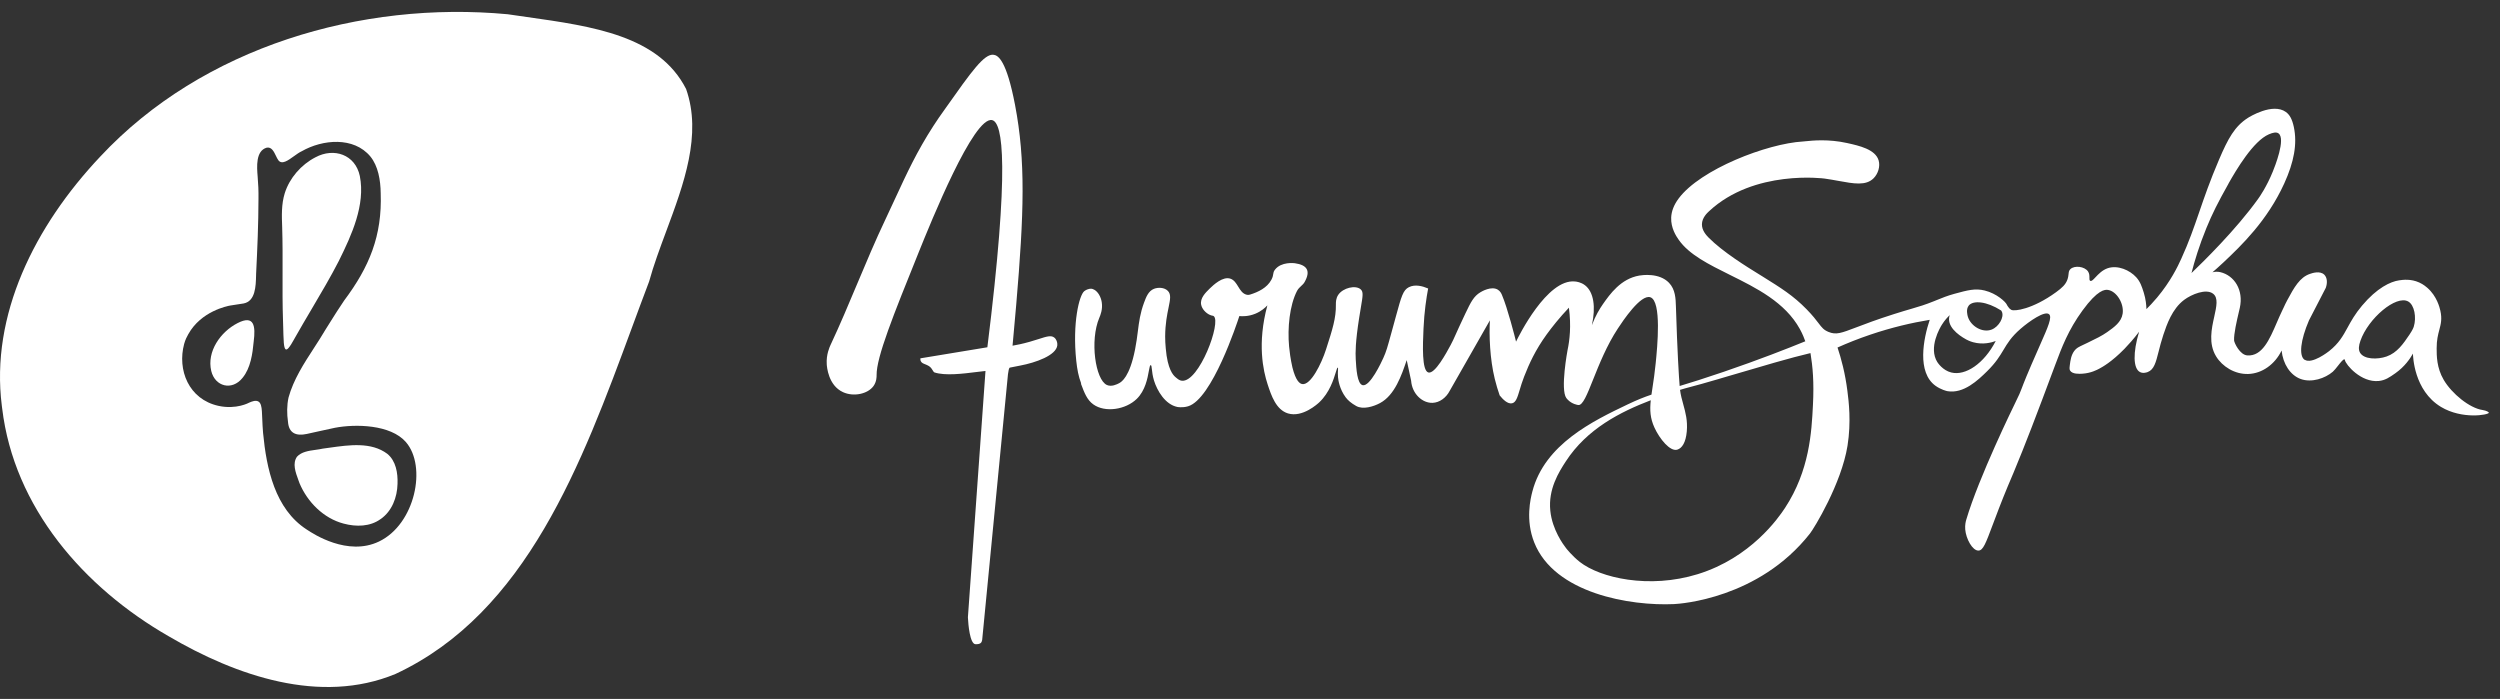 <svg width="186" height="52" viewBox="0 0 186 52" fill="none" xmlns="http://www.w3.org/2000/svg">
<rect x="0" y="0" width="186" height="52" fill="#333333" stroke="none"/>
<g clip-path="url(#clip0_4_7749)">
<path fill-rule="evenodd" clip-rule="evenodd" d="M12.559 47.343C6.228 43.714 1.042 37.754 0.161 30.384L0.135 30.182C-0.72 23.443 2.574 16.825 7.462 11.647C15.082 3.484 26.888 0.043 37.773 1.06C38.246 1.13 38.722 1.198 39.197 1.265C44.13 1.964 49.025 2.657 51.045 6.62C52.24 10.018 50.874 13.691 49.569 17.2C49.094 18.478 48.627 19.733 48.294 20.946C47.866 22.073 47.44 23.227 47.008 24.397C43.302 34.439 39.184 45.599 29.419 50.145C23.829 52.454 17.572 50.28 12.559 47.343ZM19.052 20.503C19.033 21.288 19.006 22.4 18.133 22.576L17.134 22.731C16.896 22.771 14.957 23.16 14.009 24.864C13.91 25.041 13.789 25.265 13.701 25.588C13.183 27.512 14.028 29.708 16.26 30.197C17.59 30.487 18.537 29.958 18.537 29.958C18.548 29.953 18.561 29.948 18.573 29.942C18.736 29.874 19.031 29.748 19.239 29.881C19.408 29.991 19.463 30.252 19.485 30.604C19.495 30.784 19.503 30.967 19.511 31.152C19.526 31.505 19.542 31.863 19.573 32.213C19.823 34.842 20.451 37.868 22.819 39.396C22.829 39.402 22.842 39.411 22.858 39.421C23.291 39.708 25.861 41.411 28.199 40.288C30.887 38.999 31.776 34.702 30.197 32.888C29.055 31.574 26.429 31.537 24.92 31.827C24.54 31.902 24.148 31.991 23.76 32.079C23.442 32.151 23.127 32.223 22.823 32.286C22.022 32.459 21.49 32.224 21.427 31.39C21.343 30.791 21.336 30.171 21.468 29.572C21.837 28.238 22.602 27.059 23.359 25.892C23.656 25.434 23.952 24.978 24.222 24.515C24.318 24.363 24.415 24.209 24.511 24.055C24.867 23.487 25.227 22.913 25.603 22.363C27.483 19.852 28.438 17.538 28.324 14.369C28.313 13.403 28.133 12.353 27.56 11.648C26.319 10.149 23.994 10.37 22.452 11.251C22.273 11.331 22.073 11.475 21.871 11.62C21.423 11.944 20.966 12.274 20.708 11.919C20.645 11.834 20.589 11.718 20.53 11.596C20.377 11.276 20.205 10.917 19.841 10.986C19.015 11.229 19.11 12.415 19.169 13.131C19.217 13.678 19.239 14.229 19.231 14.787C19.228 16.649 19.147 18.529 19.055 20.366C19.054 20.41 19.053 20.456 19.052 20.503ZM29.576 35.999C29.551 37.005 29.165 38.026 28.324 38.617H28.32L28.298 38.632C27.535 39.179 26.514 39.212 25.562 38.955C24.068 38.562 22.874 37.35 22.287 35.958C22.263 35.892 22.239 35.826 22.214 35.759C21.979 35.117 21.746 34.482 22.096 33.979C22.432 33.614 22.966 33.539 23.478 33.468C23.665 33.442 23.85 33.416 24.02 33.377C24.189 33.355 24.362 33.331 24.537 33.306C26 33.101 27.622 32.873 28.812 33.762C29.462 34.291 29.606 35.194 29.576 35.999ZM26.771 13.094C27.197 15.246 26.157 17.497 25.228 19.374H25.232L25.217 19.4C24.603 20.596 23.895 21.794 23.192 22.985C22.767 23.703 22.345 24.419 21.945 25.129C21.921 25.172 21.895 25.216 21.87 25.262C21.746 25.481 21.611 25.722 21.468 25.889C21.38 25.988 21.31 26.025 21.255 25.992C21.181 25.948 21.137 25.768 21.115 25.496C21.09 25.133 21.08 24.747 21.071 24.366C21.067 24.192 21.062 24.02 21.056 23.851C21.015 22.669 21.019 21.486 21.023 20.303C21.026 19.17 21.03 18.036 20.994 16.903C20.961 16.054 20.932 15.191 21.185 14.376C21.541 13.245 22.404 12.253 23.469 11.703C24.85 10.961 26.433 11.501 26.771 13.094ZM18.875 25.408C18.791 26.329 18.644 27.376 18.056 28.1L18.038 28.122C17.263 29.084 16 28.772 15.717 27.6C15.372 26.15 16.411 24.684 17.678 24.038C18.919 23.399 19.022 24.269 18.875 25.408Z" fill="white"/>
<path fill-rule="evenodd" clip-rule="evenodd" d="M72.66 27.677L72.66 27.677C71.638 27.805 70.306 27.971 69.516 27.706C69.477 27.692 69.444 27.638 69.402 27.568C69.342 27.466 69.261 27.331 69.112 27.236C69.016 27.175 68.92 27.137 68.833 27.102C68.688 27.045 68.565 26.997 68.506 26.869C68.469 26.788 68.473 26.711 68.477 26.66L73.46 25.837C75.135 12.367 74.613 9.12 73.816 8.937C72.448 8.618 69.267 16.499 68.34 18.798L68.33 18.823C66.46 23.457 65.204 26.575 65.219 27.912L65.219 27.923C65.22 28.029 65.221 28.398 64.988 28.723C64.562 29.311 63.519 29.539 62.726 29.179C61.617 28.676 61.521 27.276 61.51 27.1C61.463 26.382 61.718 25.826 61.803 25.64L61.808 25.631C62.504 24.145 63.139 22.632 63.774 21.12L63.774 21.12C64.45 19.512 65.125 17.904 65.873 16.329C66.136 15.774 66.378 15.25 66.611 14.746L66.611 14.746C67.479 12.868 68.217 11.271 69.439 9.377C69.728 8.926 69.935 8.634 70.337 8.069L70.357 8.041L70.38 8.008C72.278 5.323 73.228 3.98 73.926 4.075C74.264 4.119 74.885 4.49 75.52 7.813C76.313 11.963 76.192 15.83 75.605 22.69C75.522 23.653 75.446 24.487 75.386 25.135L75.386 25.135C75.366 25.351 75.348 25.547 75.333 25.719C75.638 25.668 76.075 25.58 76.596 25.433C76.859 25.359 77.087 25.286 77.287 25.222C77.861 25.037 78.195 24.93 78.432 25.11C78.597 25.235 78.686 25.477 78.664 25.69C78.587 26.443 77.04 26.986 75.902 27.199C75.744 27.229 75.498 27.276 75.135 27.35C75.06 27.364 75.024 27.633 75.004 27.776C74.999 27.818 74.995 27.849 74.991 27.86L74.032 37.738L73.074 47.61L73.07 47.626C73.035 47.776 72.997 47.94 72.579 47.93C72.153 47.919 72.039 46.42 72.017 46.002C72.017 45.98 72.015 45.961 72.014 45.945C72.014 45.934 72.013 45.925 72.013 45.917L73.32 27.6C73.125 27.619 72.901 27.647 72.66 27.677ZM80.441 28.532C80.235 27.989 80.144 27.493 80.074 26.843C79.776 24.026 80.298 21.948 80.672 21.661C80.955 21.448 81.205 21.482 81.205 21.482C81.234 21.482 81.315 21.5 81.421 21.559C81.693 21.716 81.903 22.076 81.969 22.477C82.057 23.011 81.865 23.462 81.797 23.621L81.789 23.641C81.069 25.337 81.499 28.253 82.351 28.642C82.695 28.8 83.102 28.592 83.253 28.514L83.254 28.514C83.456 28.407 84.044 28.04 84.448 26.002C84.548 25.5 84.603 25.066 84.655 24.657L84.655 24.657C84.745 23.942 84.826 23.302 85.123 22.502L85.132 22.48C85.266 22.116 85.437 21.654 85.854 21.489C86.148 21.371 86.625 21.371 86.89 21.643C87.142 21.902 87.066 22.274 86.941 22.885C86.835 23.402 86.694 24.09 86.688 25.025C86.688 25.363 86.702 25.565 86.732 25.918C86.864 27.497 87.294 27.915 87.448 28.051L87.463 28.064C87.624 28.201 87.747 28.305 87.925 28.327C89.214 28.47 90.896 23.927 90.294 23.516C90.265 23.495 90.238 23.491 90.201 23.485C90.16 23.478 90.106 23.469 90.022 23.431C89.717 23.299 89.427 22.991 89.365 22.664C89.274 22.187 89.686 21.781 89.986 21.485L90 21.47L90.013 21.458C90.274 21.209 90.979 20.534 91.55 20.736C91.821 20.832 91.972 21.079 92.123 21.326C92.288 21.596 92.453 21.866 92.776 21.933C92.843 21.948 92.916 21.944 92.997 21.919C93.61 21.731 94.271 21.415 94.591 20.813C94.696 20.613 94.714 20.491 94.728 20.389C94.744 20.28 94.757 20.192 94.866 20.053C95.332 19.462 96.28 19.576 96.328 19.583C97.249 19.711 97.539 20.148 97.055 20.997C96.991 21.108 96.901 21.19 96.808 21.276C96.698 21.378 96.582 21.485 96.496 21.65C95.946 22.715 95.78 24.397 95.909 25.782C95.942 26.142 96.008 26.681 96.155 27.335C96.408 28.341 96.698 28.551 96.897 28.576C97.521 28.661 98.311 27.074 98.656 25.998C99.133 24.518 99.409 23.663 99.39 22.653L99.39 22.632C99.39 22.49 99.388 22.195 99.57 21.93C99.93 21.408 100.859 21.195 101.234 21.526C101.445 21.713 101.396 21.998 101.251 22.858C101.214 23.077 101.171 23.333 101.124 23.633C100.837 25.462 100.841 26.241 100.867 26.726L100.868 26.747V26.747C100.905 27.401 100.97 28.563 101.381 28.657C101.924 28.782 102.772 26.961 102.919 26.634C103.139 26.152 103.222 25.848 103.517 24.77C103.568 24.584 103.625 24.374 103.691 24.137C103.748 23.929 103.8 23.738 103.849 23.56C104.269 22.026 104.391 21.581 104.825 21.364C105.277 21.14 105.817 21.276 106.254 21.463C106.125 22.154 105.964 23.185 105.909 24.449C105.854 25.683 105.773 27.578 106.272 27.713C106.759 27.842 107.608 26.264 107.922 25.68L107.922 25.68L107.925 25.675C108.071 25.404 108.151 25.225 108.297 24.898L108.297 24.898C108.438 24.585 108.639 24.135 109.019 23.336C109.434 22.462 109.647 22.043 110.139 21.746C110.235 21.687 110.958 21.261 111.436 21.551C111.626 21.665 111.707 21.852 111.744 21.941C112.159 22.903 112.721 25.117 112.794 25.418C112.978 25.036 115.097 20.729 117.179 20.942C117.297 20.953 117.623 20.993 117.925 21.224C118.574 21.723 118.737 22.836 118.436 24.196C118.696 23.497 119.014 22.976 119.258 22.627L119.258 22.627C119.779 21.885 120.587 20.736 121.968 20.501C122.148 20.472 123.437 20.27 124.175 21.041C124.65 21.538 124.67 22.21 124.689 22.814L124.689 22.822C124.794 26.227 124.911 28.057 124.966 28.718C125.783 28.473 126.82 28.15 128.259 27.658C130.87 26.766 132.963 25.943 134.314 25.392C134.248 25.205 134.123 24.867 133.91 24.482C132.81 22.485 130.675 21.427 128.699 20.448C127.133 19.671 125.666 18.945 124.895 17.838C124.715 17.581 124.303 16.972 124.336 16.179C124.358 15.712 124.538 15.242 124.891 14.768C126.51 12.591 131.483 10.681 134.138 10.527C134.185 10.524 134.254 10.517 134.341 10.508C134.858 10.455 136.038 10.334 137.436 10.644L137.441 10.646C138.318 10.84 139.529 11.109 139.771 11.937C139.9 12.381 139.731 12.932 139.393 13.266C138.826 13.833 137.923 13.667 136.797 13.461C136.464 13.4 136.112 13.335 135.743 13.285C135.743 13.285 130.513 12.58 127.153 15.716C127.01 15.848 126.635 16.197 126.624 16.678C126.613 17.144 126.951 17.504 127.116 17.673C128.167 18.74 129.982 19.86 130.883 20.415C130.965 20.466 131.039 20.512 131.105 20.552L131.108 20.554C132.527 21.438 133.412 21.989 134.41 23.009C134.866 23.475 135.116 23.803 135.3 24.046C135.548 24.372 135.68 24.545 136.04 24.695C136.606 24.928 136.98 24.786 138.099 24.359C138.738 24.115 139.62 23.778 140.921 23.365C141.488 23.185 141.892 23.067 142.231 22.968C142.814 22.798 143.203 22.684 143.903 22.403C143.972 22.375 144.04 22.347 144.107 22.32C144.501 22.159 144.863 22.01 145.419 21.856L145.427 21.854C146.392 21.591 146.953 21.438 147.663 21.614C148.567 21.838 149.22 22.466 149.305 22.66L149.307 22.665C149.322 22.695 149.377 22.807 149.481 22.925C149.518 22.965 149.565 23.006 149.635 23.049C149.852 23.182 151.214 23.017 152.973 21.738C153.432 21.404 153.675 21.169 153.807 20.824C153.873 20.651 153.887 20.512 153.9 20.394C153.915 20.244 153.927 20.128 154.038 20.023C154.343 19.73 155.089 19.818 155.346 20.192C155.456 20.35 155.453 20.522 155.452 20.658C155.45 20.772 155.449 20.86 155.515 20.894C155.611 20.943 155.733 20.812 155.904 20.629C156.119 20.401 156.41 20.091 156.818 19.954C157.556 19.708 158.452 20.093 158.937 20.63C159.24 20.964 159.358 21.338 159.487 21.743L159.495 21.768C159.65 22.264 159.686 22.697 159.694 22.998C159.899 22.796 160.178 22.506 160.487 22.139C161.489 20.942 162.026 19.829 162.286 19.252C162.857 18.003 163.223 16.94 163.62 15.786C164.007 14.659 164.425 13.445 165.092 11.886C165.771 10.296 166.26 9.399 167.248 8.768C167.34 8.709 169.084 7.622 170.068 8.331C170.354 8.536 170.538 8.871 170.659 9.44C170.931 10.707 170.67 12.062 169.947 13.652C168.684 16.421 166.763 18.261 165.448 19.502C165.096 19.833 164.798 20.093 164.607 20.259C164.751 20.222 164.96 20.192 165.195 20.248C166.234 20.497 166.936 21.577 166.642 22.903C166.623 22.989 166.596 23.103 166.565 23.235C166.422 23.845 166.189 24.841 166.216 25.33C166.227 25.503 166.642 26.406 167.204 26.443C168.31 26.517 168.852 25.259 169.391 24.008C169.524 23.701 169.656 23.395 169.796 23.108C169.846 23.007 169.885 22.924 169.923 22.841C169.987 22.699 170.052 22.559 170.175 22.33C170.685 21.382 171.104 20.63 171.864 20.376C172.011 20.325 172.598 20.119 172.925 20.435C173.142 20.648 173.175 21.03 173.039 21.415C172.62 22.223 172.202 23.031 171.787 23.839C171.155 25.315 171.023 26.472 171.467 26.777V26.762C172 27.126 173.23 26.167 173.285 26.123C174.018 25.541 174.315 24.998 174.658 24.372C174.92 23.894 175.208 23.367 175.738 22.737C176.847 21.419 177.85 20.949 178.496 20.857C178.771 20.817 179.363 20.732 179.994 21.019C180.06 21.048 180.314 21.166 180.593 21.412C181.302 22.032 181.507 22.873 181.559 23.101C181.7 23.722 181.603 24.093 181.487 24.533C181.392 24.892 181.285 25.297 181.287 25.921C181.287 26.465 181.287 27.364 181.808 28.253C182.411 29.289 183.747 30.369 184.699 30.504C184.992 30.549 185.176 30.659 185.169 30.71C185.147 30.868 183.186 31.224 181.607 30.273C179.583 29.05 179.528 26.48 179.524 26.307C179.315 26.678 178.915 27.273 178.221 27.765L178.193 27.784C177.787 28.069 177.461 28.298 176.979 28.345C175.661 28.477 174.523 27.13 174.464 26.799C174.464 26.788 174.456 26.748 174.431 26.737C174.35 26.7 174.152 26.951 173.949 27.209C173.81 27.385 173.669 27.564 173.56 27.658C172.991 28.147 171.989 28.492 171.173 28.198C170.391 27.915 169.851 27.067 169.752 26.079C169.249 27.115 168.294 27.791 167.27 27.824C166.267 27.857 165.334 27.269 164.875 26.509C164.297 25.556 164.54 24.46 164.742 23.551C164.91 22.792 165.05 22.163 164.659 21.856C164.141 21.448 163.058 21.893 162.499 22.311C161.599 22.985 161.202 24.17 160.955 24.905L160.953 24.911C160.799 25.376 160.693 25.792 160.602 26.153C160.397 26.966 160.262 27.5 159.789 27.68L159.784 27.682C159.72 27.705 159.444 27.805 159.213 27.68C158.706 27.412 158.68 26.241 159.15 24.68C158.739 25.227 158.353 25.65 158.06 25.954C157.101 26.935 156.411 27.309 156.183 27.431C156.018 27.519 155.562 27.761 154.942 27.802C154.71 27.816 154.178 27.849 154.013 27.567C153.976 27.5 153.961 27.423 153.991 27.192L153.993 27.174C154.04 26.812 154.09 26.427 154.328 26.105C154.485 25.894 154.639 25.822 155.022 25.641C155.107 25.601 155.203 25.556 155.313 25.503C155.952 25.194 156.389 24.981 156.774 24.709C157.299 24.338 157.828 23.96 157.924 23.343C158.041 22.594 157.487 21.676 156.837 21.57C156.602 21.533 156.069 21.551 154.938 23.101C153.877 24.556 153.394 25.848 152.907 27.151L152.882 27.218C151.523 30.872 150.656 33.134 149.822 35.132C149.678 35.481 149.627 35.599 149.573 35.722C149.529 35.823 149.483 35.928 149.382 36.171C148.876 37.393 148.521 38.34 148.253 39.057C147.739 40.43 147.542 40.958 147.197 40.963C146.752 40.971 146.271 40.096 146.213 39.388C146.184 39.044 146.258 38.779 146.285 38.683L146.286 38.679C147.219 35.506 149.856 30.134 149.856 30.134C150.258 29.314 150.307 29.186 150.423 28.875C150.558 28.516 150.784 27.915 151.747 25.738C151.769 25.688 151.791 25.639 151.812 25.59C152.362 24.348 152.699 23.585 152.448 23.376C152.129 23.105 150.998 23.883 150.326 24.467C149.634 25.071 149.354 25.538 149.059 26.033C148.782 26.495 148.492 26.98 147.839 27.622C147.171 28.279 146.091 29.315 144.883 29.102C144.835 29.094 144.406 28.991 144.005 28.705C142.606 27.702 143.098 25.205 143.572 23.795C142.25 24.012 140.748 24.357 139.136 24.904C138.258 25.201 137.45 25.525 136.712 25.855C136.984 26.671 137.281 27.768 137.447 29.09C137.449 29.112 137.452 29.134 137.455 29.157C137.539 29.809 137.741 31.384 137.454 33.17C136.999 35.991 134.964 39.318 134.652 39.707C130.84 44.547 124.997 44.922 124.557 44.944C121.31 45.098 115.651 44.162 114.146 40.357C113.481 38.683 113.874 37.081 114.006 36.575C114.919 33.043 118.543 31.31 121.091 30.091L121.101 30.086C121.787 29.759 122.315 29.547 122.869 29.36C122.893 29.182 122.922 28.995 122.952 28.796L122.952 28.796C123.028 28.297 123.115 27.722 123.183 27.03C123.305 25.819 123.639 22.414 122.79 22.117C122.071 21.867 120.723 23.901 120.374 24.434C119.547 25.686 118.976 27.116 118.531 28.23C118.08 29.361 117.758 30.167 117.429 30.134C117.377 30.13 116.962 30.067 116.647 29.744C116.647 29.744 116.588 29.682 116.536 29.616C116.074 28.988 116.625 26.053 116.625 26.053C116.782 25.315 116.907 24.258 116.727 22.892C116.019 23.641 115.468 24.335 115.064 24.893C114.234 26.043 113.775 27.045 113.393 28.026C113.249 28.395 113.149 28.727 113.065 29.009C112.895 29.576 112.786 29.941 112.497 30.005C112.17 30.075 111.817 29.718 111.575 29.417C111.443 29.039 111.318 28.628 111.212 28.195C110.841 26.681 110.786 24.945 110.848 23.835C110.35 24.708 109.852 25.582 109.354 26.456C108.857 27.328 108.359 28.201 107.862 29.072C107.594 29.594 107.106 29.953 106.584 29.972C105.824 29.998 105.06 29.307 104.987 28.323C104.932 28.068 104.878 27.813 104.824 27.558L104.824 27.557C104.769 27.302 104.715 27.047 104.66 26.792L104.652 26.814C104.275 27.924 103.775 29.396 102.677 29.987C102.189 30.251 101.406 30.49 100.903 30.207C100.532 29.998 100.29 29.792 100.117 29.561C99.655 28.936 99.563 28.257 99.548 28.062C99.529 27.841 99.539 27.664 99.546 27.543C99.553 27.427 99.557 27.361 99.53 27.354C99.49 27.344 99.449 27.478 99.382 27.699L99.382 27.699C99.225 28.215 98.923 29.206 98.156 29.931C98.043 30.038 96.904 31.088 95.824 30.758C94.943 30.486 94.587 29.443 94.311 28.595C93.981 27.585 93.525 25.558 94.293 22.719C94.142 22.881 93.849 23.156 93.39 23.343C92.883 23.549 92.435 23.538 92.207 23.516C92.046 24.015 90.173 29.711 88.388 30.229C87.962 30.354 87.591 30.277 87.591 30.277C86.691 30.093 86.093 29.072 85.858 28.312C85.754 27.972 85.722 27.677 85.699 27.471V27.471C85.678 27.284 85.666 27.172 85.615 27.166C85.554 27.16 85.523 27.33 85.475 27.594C85.379 28.131 85.212 29.059 84.569 29.682C83.75 30.479 82.218 30.717 81.341 30.086C80.875 29.751 80.679 29.232 80.426 28.557L80.419 28.54L80.441 28.532ZM122.817 29.778C120.565 30.642 118.076 31.895 116.496 34.327C115.975 35.128 115.178 36.391 115.343 38C115.486 39.413 116.316 40.526 116.518 40.787C116.518 40.787 116.959 41.356 117.546 41.815C119.048 42.99 122.68 43.842 126.32 42.715C130.253 41.496 132.309 38.547 132.809 37.783C134.634 34.992 134.781 32.153 134.883 30.134C134.972 28.415 134.865 27.28 134.7 26.27C133.261 26.605 131.104 27.242 128.464 28.021C128.267 28.08 128.068 28.139 127.866 28.198H127.869C126.762 28.525 126.188 28.677 125.779 28.785C125.478 28.865 125.266 28.921 124.995 29.006C125.043 29.389 125.139 29.736 125.235 30.085C125.401 30.688 125.568 31.295 125.497 32.098C125.423 32.928 125.144 33.343 124.795 33.453C124.256 33.626 123.473 32.645 123.092 31.815C122.771 31.115 122.739 30.518 122.817 29.778ZM145.173 27.713C144.538 27.555 144.178 27.001 144.145 26.95H144.141C143.455 25.859 144.343 24.372 144.476 24.159C144.685 23.824 144.909 23.589 145.059 23.446C144.788 24.247 145.654 24.908 146.282 25.253L146.291 25.258C146.362 25.295 146.544 25.392 146.8 25.462C147.542 25.668 148.185 25.481 148.482 25.37C147.612 27.063 146.224 27.978 145.173 27.713ZM146.411 23.571C146.381 23.467 146.248 23.012 146.477 22.734H146.473C146.807 22.33 147.799 22.411 148.886 23.101C148.908 23.13 148.926 23.163 148.945 23.204C149.114 23.6 148.724 24.309 148.174 24.522C147.494 24.783 146.635 24.272 146.415 23.582C146.414 23.579 146.413 23.575 146.411 23.571ZM164.148 16.986C164.6 15.885 164.978 15.132 165.801 13.663H165.797C166.377 12.635 167.644 10.486 168.808 9.991C169.117 9.859 169.356 9.811 169.517 9.921C170.086 10.318 169.227 12.444 169.099 12.76C168.64 13.894 168.1 14.666 168.008 14.79C166.352 17.104 163.876 19.52 163.047 20.314C163.274 19.425 163.619 18.279 164.148 16.986ZM175.588 26.241C175.452 26.006 175.492 25.708 175.613 25.363V25.36C176.201 23.677 178.272 21.933 179.168 22.429C179.642 22.69 179.792 23.634 179.587 24.294C179.568 24.357 179.51 24.533 179.264 24.897C178.808 25.572 178.353 26.244 177.56 26.524C176.88 26.762 175.881 26.744 175.588 26.241Z" fill="white"/>
</g>
<defs>
<clipPath id="clip0_4_7749">
<rect width="185.169" height="50.227" fill="white" transform="translate(0 0.886)"/>
</clipPath>
</defs>
</svg>

